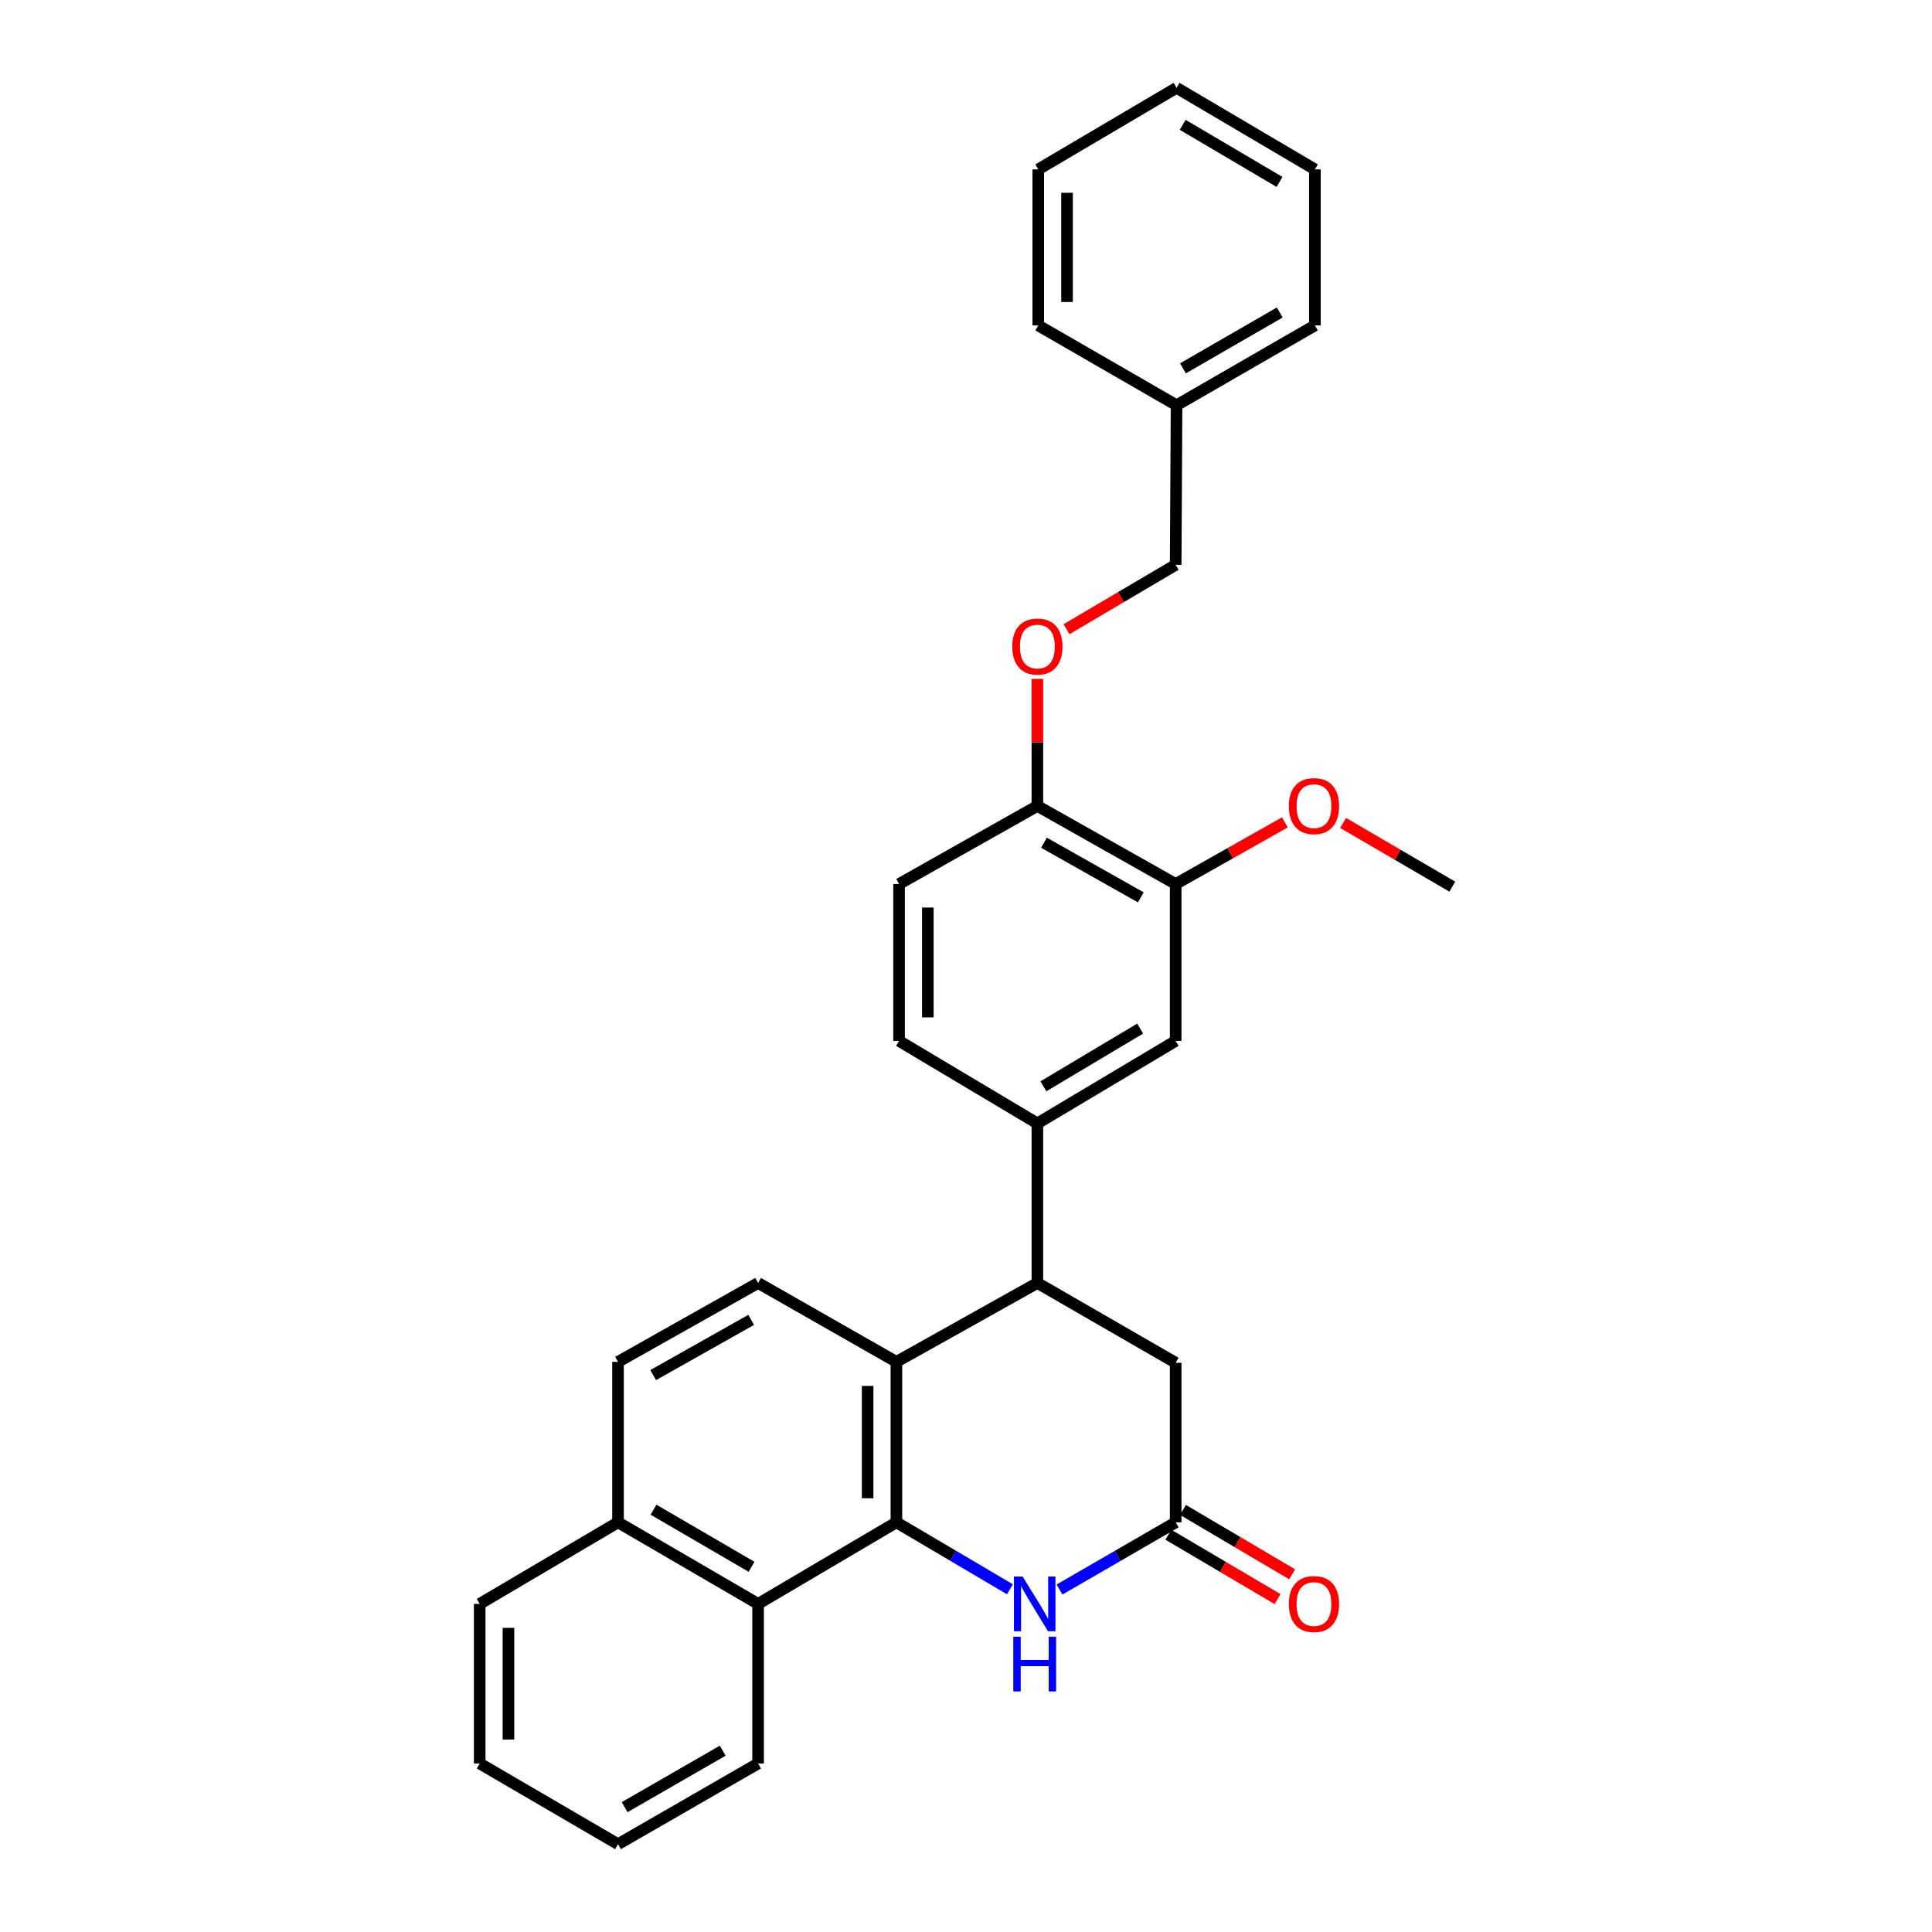<?xml version='1.0' encoding='iso-8859-1'?>
<svg version='1.1' baseProfile='full'
              xmlns='http://www.w3.org/2000/svg'
                      xmlns:rdkit='http://www.rdkit.org/xml'
                      xmlns:xlink='http://www.w3.org/1999/xlink'
                  xml:space='preserve'
width='1000px' height='1000px' viewBox='0 0 1000 1000'>
<!-- END OF HEADER -->
<rect style='opacity:1.0;fill:#FFFFFF;stroke:none' width='1000' height='1000' x='0' y='0'> </rect>
<path class='bond-0' d='M 463.979,787.951 L 463.979,704.898' style='fill:none;fill-rule:evenodd;stroke:#000000;stroke-width:6px;stroke-linecap:butt;stroke-linejoin:miter;stroke-opacity:1' />
<path class='bond-0' d='M 449.088,775.493 L 449.088,717.356' style='fill:none;fill-rule:evenodd;stroke:#000000;stroke-width:6px;stroke-linecap:butt;stroke-linejoin:miter;stroke-opacity:1' />
<path class='bond-1' d='M 463.979,787.951 L 493.36,805.28' style='fill:none;fill-rule:evenodd;stroke:#000000;stroke-width:6px;stroke-linecap:butt;stroke-linejoin:miter;stroke-opacity:1' />
<path class='bond-1' d='M 493.36,805.28 L 522.74,822.609' style='fill:none;fill-rule:evenodd;stroke:#0000FF;stroke-width:6px;stroke-linecap:butt;stroke-linejoin:miter;stroke-opacity:1' />
<path class='bond-5' d='M 463.979,787.951 L 392.384,830.169' style='fill:none;fill-rule:evenodd;stroke:#000000;stroke-width:6px;stroke-linecap:butt;stroke-linejoin:miter;stroke-opacity:1' />
<path class='bond-2' d='M 463.979,704.898 L 536.947,664.063' style='fill:none;fill-rule:evenodd;stroke:#000000;stroke-width:6px;stroke-linecap:butt;stroke-linejoin:miter;stroke-opacity:1' />
<path class='bond-6' d='M 463.979,704.898 L 392.384,664.063' style='fill:none;fill-rule:evenodd;stroke:#000000;stroke-width:6px;stroke-linecap:butt;stroke-linejoin:miter;stroke-opacity:1' />
<path class='bond-3' d='M 548.405,822.735 L 578.465,805.343' style='fill:none;fill-rule:evenodd;stroke:#0000FF;stroke-width:6px;stroke-linecap:butt;stroke-linejoin:miter;stroke-opacity:1' />
<path class='bond-3' d='M 578.465,805.343 L 608.526,787.951' style='fill:none;fill-rule:evenodd;stroke:#000000;stroke-width:6px;stroke-linecap:butt;stroke-linejoin:miter;stroke-opacity:1' />
<path class='bond-4' d='M 536.947,664.063 L 536.947,581.465' style='fill:none;fill-rule:evenodd;stroke:#000000;stroke-width:6px;stroke-linecap:butt;stroke-linejoin:miter;stroke-opacity:1' />
<path class='bond-31' d='M 536.947,664.063 L 608.526,705.37' style='fill:none;fill-rule:evenodd;stroke:#000000;stroke-width:6px;stroke-linecap:butt;stroke-linejoin:miter;stroke-opacity:1' />
<path class='bond-8' d='M 608.526,787.951 L 608.526,705.37' style='fill:none;fill-rule:evenodd;stroke:#000000;stroke-width:6px;stroke-linecap:butt;stroke-linejoin:miter;stroke-opacity:1' />
<path class='bond-12' d='M 604.743,794.365 L 632.998,811.028' style='fill:none;fill-rule:evenodd;stroke:#000000;stroke-width:6px;stroke-linecap:butt;stroke-linejoin:miter;stroke-opacity:1' />
<path class='bond-12' d='M 632.998,811.028 L 661.252,827.69' style='fill:none;fill-rule:evenodd;stroke:#FF0000;stroke-width:6px;stroke-linecap:butt;stroke-linejoin:miter;stroke-opacity:1' />
<path class='bond-12' d='M 612.308,781.538 L 640.562,798.201' style='fill:none;fill-rule:evenodd;stroke:#000000;stroke-width:6px;stroke-linecap:butt;stroke-linejoin:miter;stroke-opacity:1' />
<path class='bond-12' d='M 640.562,798.201 L 668.817,814.863' style='fill:none;fill-rule:evenodd;stroke:#FF0000;stroke-width:6px;stroke-linecap:butt;stroke-linejoin:miter;stroke-opacity:1' />
<path class='bond-7' d='M 536.947,581.465 L 608.526,538.776' style='fill:none;fill-rule:evenodd;stroke:#000000;stroke-width:6px;stroke-linecap:butt;stroke-linejoin:miter;stroke-opacity:1' />
<path class='bond-7' d='M 540.056,562.272 L 590.161,532.389' style='fill:none;fill-rule:evenodd;stroke:#000000;stroke-width:6px;stroke-linecap:butt;stroke-linejoin:miter;stroke-opacity:1' />
<path class='bond-13' d='M 536.947,581.465 L 465.353,538.776' style='fill:none;fill-rule:evenodd;stroke:#000000;stroke-width:6px;stroke-linecap:butt;stroke-linejoin:miter;stroke-opacity:1' />
<path class='bond-14' d='M 392.384,830.169 L 319.888,787.951' style='fill:none;fill-rule:evenodd;stroke:#000000;stroke-width:6px;stroke-linecap:butt;stroke-linejoin:miter;stroke-opacity:1' />
<path class='bond-14' d='M 389.004,810.968 L 338.256,781.415' style='fill:none;fill-rule:evenodd;stroke:#000000;stroke-width:6px;stroke-linecap:butt;stroke-linejoin:miter;stroke-opacity:1' />
<path class='bond-20' d='M 392.384,830.169 L 392.384,912.783' style='fill:none;fill-rule:evenodd;stroke:#000000;stroke-width:6px;stroke-linecap:butt;stroke-linejoin:miter;stroke-opacity:1' />
<path class='bond-30' d='M 392.384,664.063 L 319.888,704.898' style='fill:none;fill-rule:evenodd;stroke:#000000;stroke-width:6px;stroke-linecap:butt;stroke-linejoin:miter;stroke-opacity:1' />
<path class='bond-30' d='M 388.818,683.163 L 338.071,711.748' style='fill:none;fill-rule:evenodd;stroke:#000000;stroke-width:6px;stroke-linecap:butt;stroke-linejoin:miter;stroke-opacity:1' />
<path class='bond-9' d='M 608.526,538.776 L 608.526,457.559' style='fill:none;fill-rule:evenodd;stroke:#000000;stroke-width:6px;stroke-linecap:butt;stroke-linejoin:miter;stroke-opacity:1' />
<path class='bond-18' d='M 608.526,457.559 L 636.792,441.609' style='fill:none;fill-rule:evenodd;stroke:#000000;stroke-width:6px;stroke-linecap:butt;stroke-linejoin:miter;stroke-opacity:1' />
<path class='bond-18' d='M 636.792,441.609 L 665.057,425.658' style='fill:none;fill-rule:evenodd;stroke:#FF0000;stroke-width:6px;stroke-linecap:butt;stroke-linejoin:miter;stroke-opacity:1' />
<path class='bond-33' d='M 608.526,457.559 L 536.947,417.162' style='fill:none;fill-rule:evenodd;stroke:#000000;stroke-width:6px;stroke-linecap:butt;stroke-linejoin:miter;stroke-opacity:1' />
<path class='bond-33' d='M 590.47,464.468 L 540.365,436.19' style='fill:none;fill-rule:evenodd;stroke:#000000;stroke-width:6px;stroke-linecap:butt;stroke-linejoin:miter;stroke-opacity:1' />
<path class='bond-10' d='M 536.947,417.162 L 465.353,457.559' style='fill:none;fill-rule:evenodd;stroke:#000000;stroke-width:6px;stroke-linecap:butt;stroke-linejoin:miter;stroke-opacity:1' />
<path class='bond-11' d='M 536.947,417.162 L 536.947,384.28' style='fill:none;fill-rule:evenodd;stroke:#000000;stroke-width:6px;stroke-linecap:butt;stroke-linejoin:miter;stroke-opacity:1' />
<path class='bond-11' d='M 536.947,384.28 L 536.947,351.397' style='fill:none;fill-rule:evenodd;stroke:#FF0000;stroke-width:6px;stroke-linecap:butt;stroke-linejoin:miter;stroke-opacity:1' />
<path class='bond-17' d='M 552.025,325.68 L 580.275,309.017' style='fill:none;fill-rule:evenodd;stroke:#FF0000;stroke-width:6px;stroke-linecap:butt;stroke-linejoin:miter;stroke-opacity:1' />
<path class='bond-17' d='M 580.275,309.017 L 608.526,292.355' style='fill:none;fill-rule:evenodd;stroke:#000000;stroke-width:6px;stroke-linecap:butt;stroke-linejoin:miter;stroke-opacity:1' />
<path class='bond-16' d='M 465.353,538.776 L 465.353,457.559' style='fill:none;fill-rule:evenodd;stroke:#000000;stroke-width:6px;stroke-linecap:butt;stroke-linejoin:miter;stroke-opacity:1' />
<path class='bond-16' d='M 480.244,526.593 L 480.244,469.742' style='fill:none;fill-rule:evenodd;stroke:#000000;stroke-width:6px;stroke-linecap:butt;stroke-linejoin:miter;stroke-opacity:1' />
<path class='bond-15' d='M 319.888,787.951 L 319.888,704.898' style='fill:none;fill-rule:evenodd;stroke:#000000;stroke-width:6px;stroke-linecap:butt;stroke-linejoin:miter;stroke-opacity:1' />
<path class='bond-21' d='M 319.888,787.951 L 248.293,830.169' style='fill:none;fill-rule:evenodd;stroke:#000000;stroke-width:6px;stroke-linecap:butt;stroke-linejoin:miter;stroke-opacity:1' />
<path class='bond-19' d='M 608.526,292.355 L 608.989,209.757' style='fill:none;fill-rule:evenodd;stroke:#000000;stroke-width:6px;stroke-linecap:butt;stroke-linejoin:miter;stroke-opacity:1' />
<path class='bond-22' d='M 695.185,425.956 L 723.446,442.444' style='fill:none;fill-rule:evenodd;stroke:#FF0000;stroke-width:6px;stroke-linecap:butt;stroke-linejoin:miter;stroke-opacity:1' />
<path class='bond-22' d='M 723.446,442.444 L 751.707,458.933' style='fill:none;fill-rule:evenodd;stroke:#000000;stroke-width:6px;stroke-linecap:butt;stroke-linejoin:miter;stroke-opacity:1' />
<path class='bond-23' d='M 608.989,209.757 L 680.584,168.442' style='fill:none;fill-rule:evenodd;stroke:#000000;stroke-width:6px;stroke-linecap:butt;stroke-linejoin:miter;stroke-opacity:1' />
<path class='bond-23' d='M 612.285,190.662 L 662.402,161.741' style='fill:none;fill-rule:evenodd;stroke:#000000;stroke-width:6px;stroke-linecap:butt;stroke-linejoin:miter;stroke-opacity:1' />
<path class='bond-24' d='M 608.989,209.757 L 537.402,168.442' style='fill:none;fill-rule:evenodd;stroke:#000000;stroke-width:6px;stroke-linecap:butt;stroke-linejoin:miter;stroke-opacity:1' />
<path class='bond-25' d='M 392.384,912.783 L 319.888,954.545' style='fill:none;fill-rule:evenodd;stroke:#000000;stroke-width:6px;stroke-linecap:butt;stroke-linejoin:miter;stroke-opacity:1' />
<path class='bond-25' d='M 374.077,906.144 L 323.329,935.378' style='fill:none;fill-rule:evenodd;stroke:#000000;stroke-width:6px;stroke-linecap:butt;stroke-linejoin:miter;stroke-opacity:1' />
<path class='bond-32' d='M 248.293,830.169 L 248.293,912.783' style='fill:none;fill-rule:evenodd;stroke:#000000;stroke-width:6px;stroke-linecap:butt;stroke-linejoin:miter;stroke-opacity:1' />
<path class='bond-32' d='M 263.184,842.561 L 263.184,900.391' style='fill:none;fill-rule:evenodd;stroke:#000000;stroke-width:6px;stroke-linecap:butt;stroke-linejoin:miter;stroke-opacity:1' />
<path class='bond-28' d='M 680.584,168.442 L 680.584,87.672' style='fill:none;fill-rule:evenodd;stroke:#000000;stroke-width:6px;stroke-linecap:butt;stroke-linejoin:miter;stroke-opacity:1' />
<path class='bond-27' d='M 537.402,168.442 L 537.402,87.672' style='fill:none;fill-rule:evenodd;stroke:#000000;stroke-width:6px;stroke-linecap:butt;stroke-linejoin:miter;stroke-opacity:1' />
<path class='bond-27' d='M 552.294,156.326 L 552.294,99.787' style='fill:none;fill-rule:evenodd;stroke:#000000;stroke-width:6px;stroke-linecap:butt;stroke-linejoin:miter;stroke-opacity:1' />
<path class='bond-26' d='M 319.888,954.545 L 248.293,912.783' style='fill:none;fill-rule:evenodd;stroke:#000000;stroke-width:6px;stroke-linecap:butt;stroke-linejoin:miter;stroke-opacity:1' />
<path class='bond-29' d='M 537.402,87.672 L 608.989,45.455' style='fill:none;fill-rule:evenodd;stroke:#000000;stroke-width:6px;stroke-linecap:butt;stroke-linejoin:miter;stroke-opacity:1' />
<path class='bond-34' d='M 680.584,87.672 L 608.989,45.455' style='fill:none;fill-rule:evenodd;stroke:#000000;stroke-width:6px;stroke-linecap:butt;stroke-linejoin:miter;stroke-opacity:1' />
<path class='bond-34' d='M 662.281,94.167 L 612.164,64.615' style='fill:none;fill-rule:evenodd;stroke:#000000;stroke-width:6px;stroke-linecap:butt;stroke-linejoin:miter;stroke-opacity:1' />
<path  class='atom-2' d='M 529.298 816.009
L 538.578 831.009
Q 539.498 832.489, 540.978 835.169
Q 542.458 837.849, 542.538 838.009
L 542.538 816.009
L 546.298 816.009
L 546.298 844.329
L 542.418 844.329
L 532.458 827.929
Q 531.298 826.009, 530.058 823.809
Q 528.858 821.609, 528.498 820.929
L 528.498 844.329
L 524.818 844.329
L 524.818 816.009
L 529.298 816.009
' fill='#0000FF'/>
<path  class='atom-2' d='M 524.478 847.161
L 528.318 847.161
L 528.318 859.201
L 542.798 859.201
L 542.798 847.161
L 546.638 847.161
L 546.638 875.481
L 542.798 875.481
L 542.798 862.401
L 528.318 862.401
L 528.318 875.481
L 524.478 875.481
L 524.478 847.161
' fill='#0000FF'/>
<path  class='atom-12' d='M 523.947 334.652
Q 523.947 327.852, 527.307 324.052
Q 530.667 320.252, 536.947 320.252
Q 543.227 320.252, 546.587 324.052
Q 549.947 327.852, 549.947 334.652
Q 549.947 341.532, 546.547 345.452
Q 543.147 349.332, 536.947 349.332
Q 530.707 349.332, 527.307 345.452
Q 523.947 341.572, 523.947 334.652
M 536.947 346.132
Q 541.267 346.132, 543.587 343.252
Q 545.947 340.332, 545.947 334.652
Q 545.947 329.092, 543.587 326.292
Q 541.267 323.452, 536.947 323.452
Q 532.627 323.452, 530.267 326.252
Q 527.947 329.052, 527.947 334.652
Q 527.947 340.372, 530.267 343.252
Q 532.627 346.132, 536.947 346.132
' fill='#FF0000'/>
<path  class='atom-13' d='M 667.112 830.249
Q 667.112 823.449, 670.472 819.649
Q 673.832 815.849, 680.112 815.849
Q 686.392 815.849, 689.752 819.649
Q 693.112 823.449, 693.112 830.249
Q 693.112 837.129, 689.712 841.049
Q 686.312 844.929, 680.112 844.929
Q 673.872 844.929, 670.472 841.049
Q 667.112 837.169, 667.112 830.249
M 680.112 841.729
Q 684.432 841.729, 686.752 838.849
Q 689.112 835.929, 689.112 830.249
Q 689.112 824.689, 686.752 821.889
Q 684.432 819.049, 680.112 819.049
Q 675.792 819.049, 673.432 821.849
Q 671.112 824.649, 671.112 830.249
Q 671.112 835.969, 673.432 838.849
Q 675.792 841.729, 680.112 841.729
' fill='#FF0000'/>
<path  class='atom-19' d='M 667.112 417.242
Q 667.112 410.442, 670.472 406.642
Q 673.832 402.842, 680.112 402.842
Q 686.392 402.842, 689.752 406.642
Q 693.112 410.442, 693.112 417.242
Q 693.112 424.122, 689.712 428.042
Q 686.312 431.922, 680.112 431.922
Q 673.872 431.922, 670.472 428.042
Q 667.112 424.162, 667.112 417.242
M 680.112 428.722
Q 684.432 428.722, 686.752 425.842
Q 689.112 422.922, 689.112 417.242
Q 689.112 411.682, 686.752 408.882
Q 684.432 406.042, 680.112 406.042
Q 675.792 406.042, 673.432 408.842
Q 671.112 411.642, 671.112 417.242
Q 671.112 422.962, 673.432 425.842
Q 675.792 428.722, 680.112 428.722
' fill='#FF0000'/>
</svg>
